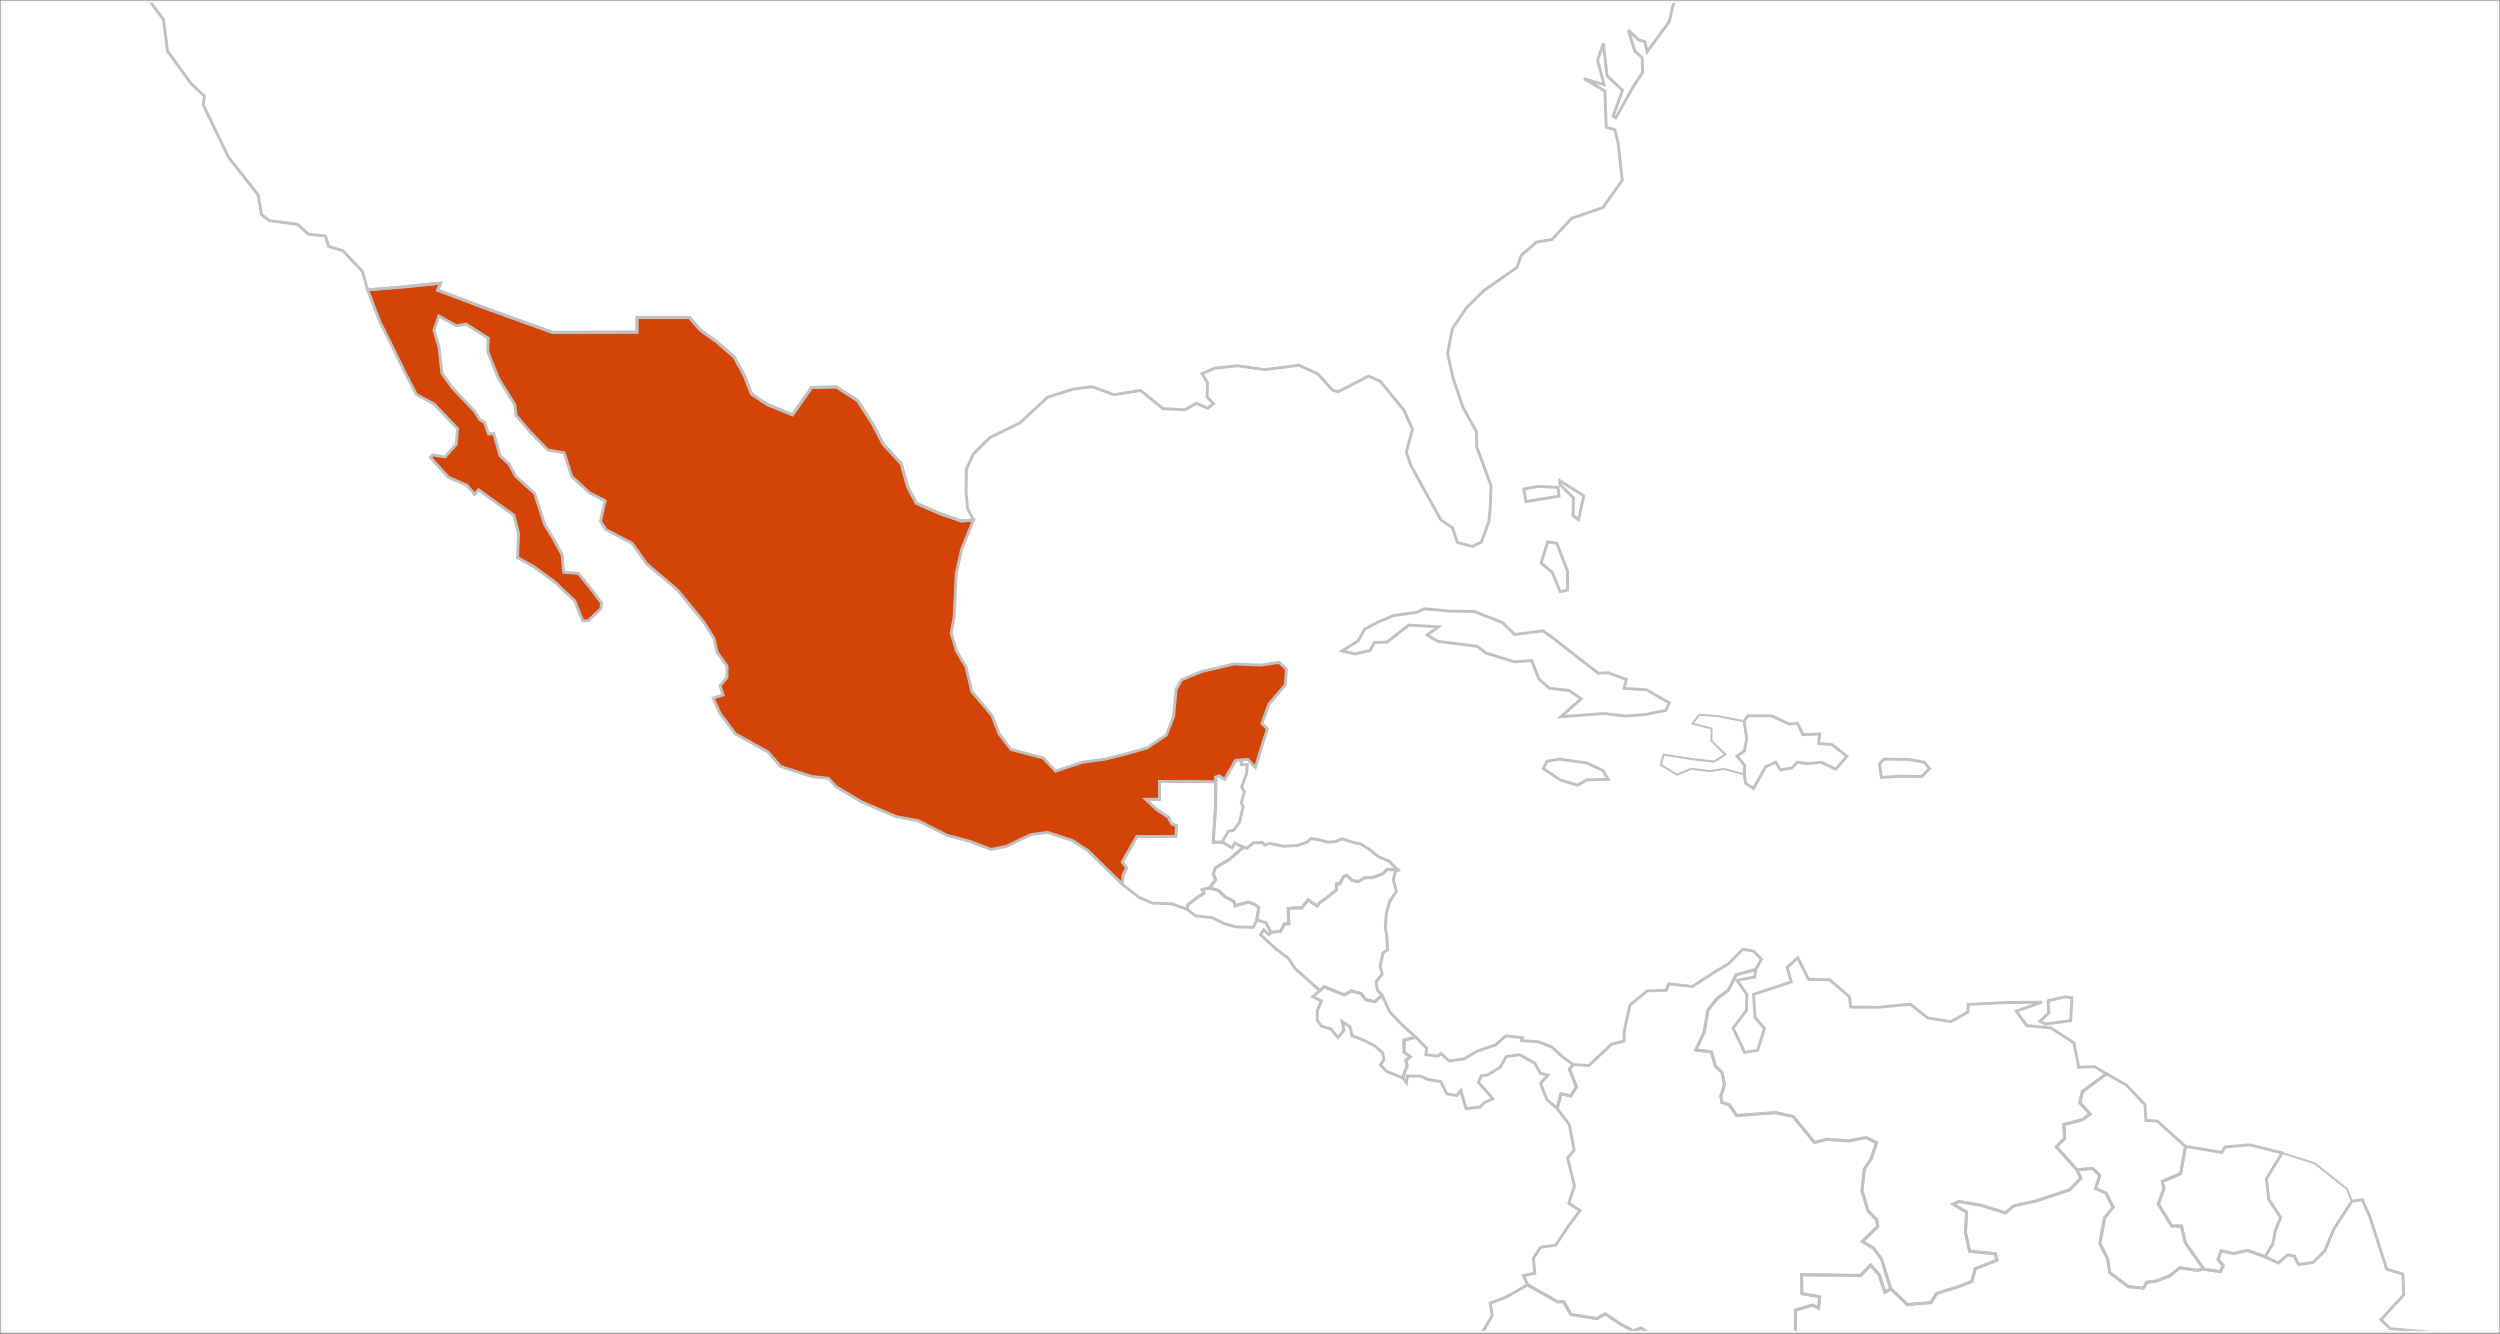 <?xml version="1.0" encoding="UTF-8"?>
<svg xmlns="http://www.w3.org/2000/svg" width="851" height="454" viewBox="0 0 851 454" fill="none">
  <rect x="0" y="0" width="851" height="454" fill="#333333" stroke="none"/>
  <mask id="mask0_3407_23734" style="mask-type:alpha" maskUnits="userSpaceOnUse" x="0" y="0" width="851" height="454">
    <rect width="851" height="454" fill="#D9D9D9"></rect>
  </mask>
  <g mask="url(#mask0_3407_23734)">
    <rect width="851" height="454" fill="white"></rect>
    <path d="M-531 -1252H3379V1146H-531V-1252Z" fill="white"></path>
    <path d="M739.024 776.485L752.786 760.413L764.432 749.098L771.361 744.385L780.048 738.032L780.258 728.879L775.081 722.306L769.973 724.486L771.997 717.931L773.395 711.251L773.399 705.068L769.69 703.035L765.819 704.847L761.97 704.347L760.767 700.039L759.807 689.826L757.875 686.511L750.906 683.514L746.696 685.684L735.805 683.559L736.489 668.615L733.439 662.535L736.666 660.281L735.672 654.079L738.498 649.326L740.33 640.812L737.895 634.117L732.257 631.107L731.153 626.875L732.666 620.703L712.888 620.262L708.921 607.873L711.928 607.697L711.795 603.127L709.782 600.039L709.33 593.933L703.336 590.808L696.845 590.915L692.577 587.856L685.604 585.772L681.541 581.849L669.987 580.118L658.787 570.736L659.615 563.737L658.345 559.73L659.445 551.936L645.945 553.693L640.51 557.601L631.488 561.821L629.188 564.976L623.875 565.203L616.203 564.321L610.381 566.115L605.69 564.917L606.378 549.109L597.915 555.234L588.808 554.965L584.908 549.422L578.06 548.819L580.242 544.363L574.509 538.062L570.215 528.75L572.934 526.861L572.927 522.504L579.16 519.527L578.133 513.954L580.764 510.373L581.515 505.572L593.312 498.58L601.768 496.602L603.151 495.058L612.449 495.54L617.086 467.428L617.329 462.987L615.713 457.123L611.136 453.388L611.187 445.948L617.001 444.26L619.062 445.323L619.411 441.4L613.366 440.342L613.241 433.93L633.339 434.162L636.753 430.629L639.62 433.879L641.629 439.919L643.579 438.658L649.257 444.073L657.278 443.411L659.276 440.275L666.948 437.886L671.198 436.206L672.394 431.868L679.764 428.953L679.208 426.798L670.466 425.92L669.034 419.461L669.45 412.586L664.832 409.925L666.768 408.98L674.407 410.292L682.608 412.858L685.585 410.432L693.007 408.84L704.546 404.995L708.318 401.076L706.953 398.176L712.318 397.72L714.717 400.087L713.374 404.602L716.921 406.157L719.287 410.928L716.428 414.542L714.783 423.269L717.425 428.453L718.172 433.195L724.519 438L729.582 438.507L730.723 436.504L733.987 436.059L738.652 434.261L742.008 431.537L747.712 432.408L750.225 432.041L755.836 432.879L756.764 430.783L755.034 428.747L756.064 425.78L760.226 426.692L765.102 425.644L771.011 427.817L775.515 429.931L778.709 427.151L781.016 427.578L782.425 430.464L787.363 429.732L791.319 425.839L794.483 418.292L800.588 408.899L804.102 408.414L806.655 414.09L812.44 432.019L817.959 433.71L818.235 440.779L810.478 449.209L813.687 452.297L831.923 453.903L832.295 464.167L840.132 457.447L853.114 461.127L870.25 467.384L875.284 473.383L873.595 479.056L885.59 475.898L905.67 481.32L921.084 480.919L936.336 489.408L949.509 500.911L957.457 503.874L966.28 504.289L970.019 507.531L973.522 520.641L975.233 526.887L971.126 543.988L965.876 550.763L951.334 565.248L944.762 577.067L937.123 586.165L934.544 586.371L931.663 594.12L932.395 613.965L929.517 630.427L928.421 637.511L925.161 641.764L923.332 656.244L912.871 670.501L911.116 681.871L902.767 686.665L900.349 693.323L889.141 693.297L872.91 697.58L865.643 702.554L854.089 705.829L841.946 714.799L833.215 726.052L831.713 734.588L833.428 740.937L831.5 752.634L829.16 758.325L821.948 764.773L810.5 785.639L801.43 795.171L794.413 800.829L789.711 812.424L782.885 819.46L780.03 812.494L784.578 806.693L778.609 798.429L770.518 791.756L759.899 784.077L756.068 784.426L745.717 775.221L739.024 776.485Z" stroke="#C1C1C1"></path>
    <path d="M533.613 200.846L531.081 201.401L528.462 194.939L524.598 191.678L526.842 184.506L529.948 184.961L533.558 194.332L533.613 200.846ZM530.669 168.9L519.424 170.735L518.703 166.492L523.553 165.573L530.364 165.919L530.669 168.9ZM539.129 168.782L537.348 176.907L535.449 175.447L535.618 169.474L530.997 164.937L530.975 163.617L539.129 168.782Z" stroke="#C1C1C1"></path>
    <path d="M413.848 266.114L413.767 264.529L415.014 264.037L416.887 265.309L420.585 258.798L422.546 258.658L422.583 260.243L424.537 260.29L424.368 263.224L422.697 267.878L423.599 269.543L422.521 273.381L423.168 274.407L421.976 279.815L419.949 282.645L418.083 282.987L416.041 286.678L412.961 286.682L413.767 274.624L413.848 266.114Z" stroke="#C1C1C1"></path>
    <path d="M555.912 453.051L551.497 450.624L546.433 447.235L543.501 448.86L534.747 447.441L532.23 443.037L530.309 443.199L519.988 437.353L518.59 434.174L522.439 433.405L521.982 428.273L524.404 424.56L529.522 423.873L533.864 417.432L537.812 412.046L534.011 409.605L535.958 403.646L533.628 394.243L535.84 391.541L534.213 382.828L530.037 377.332L531.358 372.314L534.681 373.053L536.627 369.984L534.232 363.888L535.487 362.374L540.815 362.701L548.557 355.466L552.806 354.36L552.906 350.926L554.808 342.133L560.725 337.295L567.227 337.096L568.047 334.92L576.12 335.791L584.238 330.516L588.26 328.174L593.253 323.127L596.91 323.77L599.615 326.527L597.613 330.053L590.986 331.806L588.366 337.026L584.374 340.019L581.375 343.89L580.113 351.312L577.254 357.385L582.578 358.08L583.899 362.844L586.177 365.12L586.994 369.285L585.768 373.112L586.129 375.266L588.668 376.13L591.126 379.729L604.395 378.736L610.389 380.049L617.649 388.92L621.818 387.817L629.25 388.368L635.13 387.195L638.78 388.964L636.922 394.507L634.619 397.959L633.809 405.33L635.885 412.153L638.817 415.201L639.174 417.498L633.945 422.601L637.688 424.862L640.433 428.442L643.579 438.659L641.629 439.919L639.619 433.879L636.753 430.63L633.338 434.162L613.24 433.931L613.365 440.342L619.411 441.401L619.062 445.323L617.001 444.261L611.187 445.948L611.136 453.389L615.713 457.124L617.328 462.988L617.086 467.428L612.449 495.54L607.283 490.085L604.203 489.842L610.86 479.405L602.96 474.604L596.767 475.487L593.039 473.715L587.354 476.424L579.675 475.137L573.596 464.399L568.82 461.76L565.527 456.929L558.664 452.077L555.912 453.051Z" stroke="#C1C1C1"></path>
    <path d="M477.582 366.984L471.981 364.69L469.891 362.517L471.076 360.716L470.701 358.425L467.842 355.944L463.783 353.904L460.232 352.573L459.551 349.533L456.847 347.676L457.509 350.698L455.449 353.179L453.094 350.297L449.778 349.272L448.365 347.173L448.428 344.004L449.793 340.725L446.879 339.254L449.245 337.24L450.798 335.894L457.594 338.658L459.967 337.298L463.238 338.17L464.949 340.317L467.992 341.011L470.465 338.798L473.078 344.463L477.066 348.65L481.912 353.084L477.92 354.014L477.979 358.19L480.128 359.73L478.582 360.958L478.987 362.833L478.126 364.932L477.582 366.984Z" stroke="#C1C1C1"></path>
    <path d="M484.78 207.228L493.692 208.022L501.798 208.147L511.487 211.94L515.593 216.003L525.23 214.749L528.884 217.355L537.623 224.201L544.044 229.163L547.44 229.013L553.596 231.255L552.845 234.339L560.447 234.792L568.248 239.269L567.023 241.828L560.164 243.214L553.221 243.75L546.112 242.89L531.338 243.953L538.256 237.861L534.05 235.02L527.397 234.288L523.835 231.123L521.388 224.859L515.56 225.289L505.938 222.329L502.843 220.013L489.394 218.296L485.792 216.139L489.663 213.367L479.544 212.797L472.13 218.558L467.854 218.712L466.375 221.41L461.267 222.616L456.855 221.572L462.301 218.157L464.535 214.157L469.201 211.687L474.47 209.518L482.282 208.452L484.78 207.228Z" stroke="#C1C1C1"></path>
    <path d="M593.684 245.489L594.976 243.633L603.027 243.681L609.138 246.486L611.858 246.21L613.731 250.066L619.379 249.849L619.044 253.081L623.632 253.474L628.707 257.444L624.872 261.837L619.967 259.492L615.232 259.944L611.835 259.43L609.977 261.4L606.014 262.062L604.443 259.448L601.036 260.996L596.904 268.37L594.247 266.661L593.725 263.565L593.938 260.635L591.281 257.393L593.798 255.569L594.586 251.404L593.684 245.489Z" stroke="#C1C1C1"></path>
    <path d="M791.316 425.839L787.36 429.732L782.422 430.464L781.016 427.578L778.709 427.148L775.515 429.927L771.008 427.813L773.624 423.439L774.522 418.77L776.303 414.377L772.299 408.322L771.482 401.293L776.851 392.452L780.354 393.584L787.952 396.018L798.873 404.694L800.581 408.899L794.476 418.288L791.316 425.839Z" stroke="#C1C1C1" stroke-width="0.7"></path>
    <path d="M404.023 309.478L398.732 307.64L392.296 307.449L387.575 305.353L382.026 300.993L382.28 297.909L383.476 295.424L382.012 293.439L386.975 284.767L400.218 284.733L400.483 281.101L398.813 280.454L397.665 278.138L393.853 275.668L390.011 272.087L394.67 272.062L394.677 266.014L404.31 265.996L413.851 266.114L413.77 274.624L412.964 286.682L416.044 286.678L419.407 288.604L420.298 287.02L423.323 288.377L418.62 292.431L413.73 295.402L413.005 297.438L413.826 299.519L411.68 302.206L409.267 302.857L409.815 304.103L407.879 305.269L404.343 307.934L404.023 309.478Z" stroke="#C1C1C1"></path>
    <path d="M717.016 365.517L723.791 369.322L730.171 376.053L730.462 381.369L734.351 381.612L739.878 386.641L743.951 390.225L742.303 399.478L736.04 402.162L736.596 404.584L734.693 409.882L739.267 417.333L742.571 417.344L743.925 423.131L750.225 432.042L747.712 432.409L742.008 431.538L738.652 434.262L733.987 436.06L730.723 436.505L729.582 438.508L724.519 438.001L718.172 433.196L717.425 428.454L714.783 423.27L716.428 414.543L719.287 410.929L716.921 406.158L713.374 404.603L714.717 400.088L712.318 397.721L706.953 398.177L699.969 390.368L702.765 387.534L702.559 382.777L708.91 381.123L711.471 379.189L707.939 375.359L708.84 371.59L717.016 365.517Z" stroke="#C1C1C1"></path>
    <path d="M432.694 317.38L430.913 314.09L427.778 313.175L428.496 308.955L427.094 307.811L424.97 307.061L420.445 308.315L420.062 306.896L416.945 305.201L414.723 303.095L411.68 302.205L413.825 299.518L413.004 297.437L413.729 295.4L418.619 292.43L423.322 288.375L424.393 288.791L426.656 286.92L429.607 286.769L430.567 287.636L432.168 287.107L436.959 288.066L441.727 287.787L445.046 286.611L446.257 285.416L449.547 285.967L452.016 286.695L454.713 286.445L456.762 285.519L461.476 286.997L463.113 287.232L466.263 289.221L469.243 291.607L472.993 293.232L475.712 296.15L472.172 295.934L470.745 297.378L467.161 298.76L464.556 298.768L462.278 300.117L460.21 299.635L458.451 298.018L457.373 298.327L456.048 300.856L455.059 300.764L454.889 302.944L451.287 305.852L449.388 307.105L448.329 308.414L445.286 306.282L443.059 309.098L440.907 309.024L438.486 309.271L438.706 314.45L437.194 314.546L435.903 316.95L432.694 317.38Z" stroke="#C1C1C1"></path>
    <path d="M578.44 243.295L584.732 243.777L593.681 245.49L594.582 251.405L593.795 255.57L591.278 257.394L593.935 260.636L593.721 263.566L586.87 261.735L582.002 262.481L575.706 261.702L570.878 263.717L565.352 260.357L566.26 256.875L575.761 258.375L583.544 259.243L587.26 256.838L582.546 252.144L582.624 247.997L576.114 246.303L578.44 243.295Z" stroke="#C1C1C1" stroke-width="0.7"></path>
    <path d="M533.254 258.76L540.197 259.727L545.68 262.319L547.391 265.271L540.135 265.469L537.004 267.267L531.227 265.539L525.328 261.613L526.568 259.146L530.906 258.393L533.254 258.76Z" stroke="#C1C1C1"></path>
    <path d="M331.345 177.013L327.342 186.979L325.535 195.093L324.784 210.081L323.787 215.503L325.575 221.543L328.773 226.918L330.837 235.432L337.681 243.567L340.091 249.772L344.128 255.11L355.082 257.978L359.347 262.496L368.399 259.478L376.262 258.386L383.989 256.445L390.48 254.588L397.044 250.166L399.502 243.824L400.349 234.645L402.133 231.439L409.121 228.561L420.031 226.01L429.167 226.392L435.423 225.458L437.899 227.792L437.549 233.086L432.004 239.589L429.554 246.225L431.452 248.118L429.907 252.813L427.32 261.25L424.708 258.478L422.548 258.658L420.587 258.797L416.888 265.308L415.016 264.036L413.768 264.529L413.849 266.113L404.308 265.995L394.675 266.014L394.667 272.061L390.009 272.087L393.85 275.668L397.663 278.138L398.811 280.454L400.481 281.101L400.216 284.733L386.973 284.766L382.01 293.438L383.474 295.423L382.278 297.909L382.024 300.993L370.349 289.571L365.028 286.115L356.602 283.336L350.843 284.108L342.557 288.115L337.354 289.167L330.068 286.362L322.337 284.332L312.693 279.436L304.959 277.939L293.28 272.958L284.647 267.826L282.042 264.955L276.269 264.312L265.716 260.9L261.422 255.971L250.335 249.817L245.165 242.957L242.707 237.637L246.147 236.568L245.088 233.446L247.457 230.597L247.509 226.796L244.028 221.848L243.097 217.448L239.638 211.845L230.546 200.758L220.173 191.979L215.154 184.939L206.297 180.307L204.402 177.524L205.974 170.47L200.715 167.793L194.626 162.206L192.054 154.144L186.501 153.199L180.514 147.071L175.679 141.38L175.227 137.715L169.682 128.815L166.024 119.709L166.182 115.113L158.72 110.345L155.276 110.871L149.389 107.552L147.733 112.441L149.44 118.194L150.445 127.135L153.984 132.013L161.642 140.126L163.342 142.884L164.909 143.718L166.271 147.729L168.103 147.567L170.175 155.063L173.31 158.011L175.506 162.099L181.99 167.948L185.412 178.576L188.477 183.553L191.34 188.854L191.91 194.799L196.885 195.17L201.021 200.269L204.763 205.265L204.513 207.261L200.171 211.353L198.342 211.297L195.623 204.522L188.871 198.144L181.431 192.707L176.154 189.843L176.496 181.561L174.929 175.392L170.013 171.852L162.922 166.738L161.561 168.216L158.956 165.224L152.593 162.437L146.511 155.732L147.265 154.857L151.515 155.515L155.342 151.177L155.729 145.924L147.784 137.564L141.728 134.307L137.927 126.921L134.1 119.117L129.32 109.526L125.129 98.633L136.852 97.699L149.955 96.376L148.991 98.758L164.571 104.658L188.105 113.147L208.623 113.062L216.803 113.059L216.825 108.092L234.7 108.096L238.461 112.364L243.737 116.158L249.868 121.411L253.286 127.62L255.854 134.123L261.186 137.678L269.752 141.2L276.25 131.903L284.688 131.675L291.959 136.377L297.136 144.405L300.701 151.236L306.787 157.846L309.061 165.915L311.95 171.304L319.997 174.844L327.32 177.351L331.345 177.013Z" fill="#D44407" stroke="#C1C1C1"></path>
    <path d="M449.245 337.24L445.676 333.95L440.852 329.734L438.582 326.204L434.232 322.91L429.062 318.168L430.211 316.543L431.914 318.124L432.694 317.381L435.903 316.951L437.194 314.547L438.707 314.452L438.486 309.272L440.907 309.026L443.06 309.099L445.286 306.283L448.329 308.415L449.389 307.107L451.287 305.853L454.89 302.945L455.059 300.765L456.049 300.857L457.373 298.328L458.452 298.019L460.21 299.636L462.278 300.118L464.556 298.769L467.161 298.762L470.745 297.379L472.173 295.935L475.713 296.151L474.822 297.17L474.296 299.534L475.348 303.405L472.971 307.004L471.867 311.246L471.533 315.885L472.084 318.595L472.346 323.322L470.771 324.348L469.807 328.829L470.513 331.594L468.405 334.266L468.883 337.086L470.465 338.799L467.993 341.012L464.95 340.317L463.239 338.17L459.968 337.299L457.594 338.659L450.798 335.895L449.245 337.24Z" stroke="#C1C1C1"></path>
    <path d="M530.039 377.332L526.598 374.354L524.387 368.774L526.937 366.013L524.324 365.3L522.396 361.881L517.256 359.003L512.744 359.661L510.651 363.263L506.482 365.866L504.233 366.226L503.222 368.38L508.145 373.99L505.326 375.31L503.836 376.839L499.034 377.365L497.25 371.196L495.906 372.954L492.503 372.343L490.424 368.186L486.192 367.498L483.514 366.289L479.087 366.303L478.767 368.55L477.582 366.984L478.127 364.932L478.988 362.833L478.583 360.958L480.128 359.73L477.979 358.19L477.921 354.014L481.913 353.084L485.618 356.808L485.405 359.006L489.522 359.473L490.497 358.627L493.331 361.175L498.409 360.425L502.795 357.808L509.061 355.716L512.582 352.613L518.278 353.223L517.896 354.246L523.647 354.598L528.239 356.392L531.606 359.51L535.488 362.374L534.233 363.888L536.629 369.983L534.682 373.053L531.359 372.314L530.039 377.332Z" stroke="#C1C1C1"></path>
    <path d="M615.578 634.417L612.811 639.935L607.505 642.689L597.162 636.502L596.268 632.094L575.813 621.345L557.312 609.699L549.353 603.166L545.081 594.435L546.773 591.395L538.038 577.609L527.864 558.339L518.116 537.671L513.9 532.958L510.651 525.352L502.636 518.621L495.285 514.448L498.626 509.853L493.625 500.049L496.834 492.854L505.061 486.377L506.283 490.645L503.339 493.09L503.619 496.854L507.883 496.034L512.049 497.145L516.38 502.332L522.212 498.104L524.166 491.182L530.487 482.256L542.891 478.212L554.144 467.485L557.356 460.827L555.913 453.052L558.666 452.078L565.528 456.931L568.821 461.761L573.598 464.401L579.676 475.139L587.356 476.426L593.041 473.716L596.768 475.488L602.961 474.606L610.861 479.407L604.204 489.844L607.284 490.086L612.451 495.542L603.152 495.06L601.769 496.604L593.313 498.582L581.516 505.574L580.765 510.375L578.135 513.956L579.161 519.529L572.928 522.507L572.935 526.863L570.216 528.752L574.51 538.064L580.243 544.365L578.061 548.821L584.909 549.424L588.809 554.967L597.916 555.236L606.379 549.111L605.691 564.919L610.383 566.117L616.204 564.323L625.123 581.16L622.908 584.715L622.396 592.112L622.198 601.093L618.165 606.386L620.012 610.32L617.646 613.893L622.084 622.852L615.578 634.417Z" stroke="#C1C1C1"></path>
    <path d="M649.706 258.495L654.979 259.447L656.841 261.594L654.196 264.311L646.431 264.245L640.401 264.627L639.801 260.01L641.262 258.433L649.706 258.495Z" stroke="#C1C1C1"></path>
    <path d="M427.779 313.176L426.635 315.653L420.659 315.495L416.943 314.488L412.678 312.396L406.945 311.742L404.023 309.478L404.344 307.934L407.88 305.268L409.815 304.103L409.267 302.857L411.681 302.206L414.724 303.096L416.946 305.202L420.063 306.897L420.445 308.316L424.971 307.062L427.095 307.812L428.496 308.955L427.779 313.176Z" stroke="#C1C1C1"></path>
    <path d="M697.192 340.666L703.119 339.31L705.287 339.674L704.875 347.434L696.261 348.577L694.402 347.64L697.394 344.78L697.192 340.666Z" stroke="#C1C1C1"></path>
    <path d="M597.613 330.054L597.319 332.524L591.262 333.741L594.625 338.484L594.5 343.932L589.948 349.975L593.856 358.214L598.305 357.537L600.619 350.034L597.422 346.373L596.899 338.487L609.748 334.241L608.317 329.315L611.938 326.01L615.639 333.363L622.874 333.532L629.578 339.355L629.983 342.807L639.244 342.899L650.268 341.825L656.178 346.49L664.067 347.773L669.855 344.523L669.973 341.902L682.752 341.274L695.115 341.127L686.354 344.204L689.879 349.119L698.129 349.898L705.952 355.004L707.597 363.309L712.972 363.077L717.016 365.518L708.84 371.591L707.939 375.359L711.471 379.19L708.91 381.124L702.559 382.778L702.765 387.535L699.969 390.369L706.953 398.178L708.318 401.078L704.546 404.997L693.007 408.842L685.585 410.434L682.608 412.86L674.406 410.294L666.768 408.982L664.832 409.927L669.45 412.588L669.034 419.463L670.466 425.922L679.208 426.8L679.764 428.955L672.394 431.87L671.198 436.208L666.948 437.888L659.276 440.277L657.278 443.413L649.256 444.075L643.579 438.66L640.433 428.444L637.688 424.863L633.946 422.602L639.174 417.5L638.817 415.202L635.885 412.154L633.809 405.331L634.619 397.961L636.922 394.509L638.781 388.965L635.13 387.197L629.25 388.369L621.818 387.818L617.649 388.921L610.389 380.05L604.395 378.738L591.126 379.73L588.668 376.131L586.129 375.268L585.768 373.113L586.994 369.286L586.177 365.121L583.899 362.846L582.578 358.081L577.254 357.387L580.113 351.313L581.375 343.891L584.374 340.02L588.366 337.028L590.986 331.808L597.613 330.054Z" stroke="#C1C1C1"></path>
    <path d="M505.061 486.375L510.551 478.71L508.318 474.236L504.377 478.993L498.195 474.504L500.289 471.615L498.549 462.321L502.162 460.774L504.061 454.396L507.965 447.804L507.247 443.624L512.899 441.426L519.99 437.353L530.311 443.198L532.232 443.036L534.749 447.44L543.502 448.859L546.435 447.234L551.498 450.624L555.914 453.05L557.356 460.825L554.144 467.483L542.891 478.21L530.487 482.254L524.166 491.18L522.212 498.102L516.38 502.329L512.049 497.142L507.884 496.032L503.619 496.852L503.339 493.088L506.283 490.643L505.061 486.375Z" stroke="#C1C1C1"></path>
    <path d="M743.949 390.224L756.309 392.287L757.42 390.43L765.762 389.688L776.852 392.452L771.484 401.294L772.301 408.322L776.352 414.403L774.545 418.818L773.64 423.505L771.009 427.817L765.1 425.645L760.224 426.692L756.063 425.781L755.032 428.747L756.762 430.784L755.834 432.879L750.223 432.041L743.924 423.13L742.569 417.344L739.265 417.333L734.691 409.881L736.594 404.584L736.038 402.161L742.301 399.477L743.949 390.224Z" stroke="#C1C1C1"></path>
    <path d="M-13.206 -223.401L-18.88 -230.143L-27.972 -235.911L-30.89 -251.925L-44.192 -267.111L-49.752 -285.264L-59.657 -286.525L-76.061 -287.003L-88.152 -292.646L-109.483 -313.391L-119.363 -317.251L-137.411 -324.577L-151.695 -322.82L-171.985 -332.341L-184.249 -341.293L-195.7 -336.834L-193.573 -322.394L-199.276 -321.077L-211.213 -316.809L-220.294 -309.961L-231.727 -305.685L-233.202 -317.614L-228.562 -337.947L-217.601 -344.458L-220.43 -349.811L-233.581 -337.981L-240.624 -324.118L-255.49 -309.608L-247.939 -299.877L-257.69 -285.727L-268.78 -277.614L-279.105 -271.761L-281.659 -263.354L-297.765 -253.671L-301.025 -244.984L-313.098 -237.165L-320.177 -238.565L-329.807 -233.503L-340.275 -227.368L-348.856 -221.39L-366.562 -216.328L-368.178 -219.302L-356.892 -227.64L-346.799 -233.202L-335.801 -243.164L-323.003 -245.241L-317.914 -252.825L-303.615 -264.049L-301.312 -267.842L-293.695 -274.581L-291.914 -289.286L-286.667 -300.954L-298.563 -294.94L-301.889 -298.348L-307.475 -291.164L-314.212 -301.2L-316.994 -294.083L-320.85 -303.991L-331.164 -296.024L-337.497 -296.039L-338.387 -307.92L-336.522 -315.346L-343.167 -322.632L-356.583 -318.699L-365.289 -328.371L-372.347 -333.367L-372.391 -345.315L-380.342 -354.443L-376.35 -366.96L-367.938 -379.341L-364.259 -390.936L-355.91 -392.605L-348.83 -388.958L-340.507 -400.013L-333.015 -398.024L-325.152 -405.211L-327.069 -415.934L-332.846 -420.21L-325.207 -429.47L-331.543 -429.194L-342.49 -423.952L-345.633 -418.68L-353.768 -423.945L-368.362 -421.265L-383.47 -427.011L-387.801 -436.767L-400.856 -451.126L-386.358 -461.666L-363.346 -474.191H-354.865L-356.27 -461.383L-334.494 -462.372L-342.869 -478.323L-355.56 -488.33L-362.897 -501.707L-372.795 -513.346L-386.973 -522.114L-381.2 -536.921L-362.897 -537.852L-349.875 -551.031L-347.421 -565.43L-336.882 -579.808L-326.833 -583.319L-307.276 -597.134L-297.79 -595.031L-281.913 -611.975L-266.304 -605.244L-258.838 -591.02L-254.253 -597.079L-236.819 -595.193L-237.437 -588.021L-221.652 -582.771L-211.128 -585.852L-189.393 -576.165L-169.549 -573.312L-161.604 -569.386L-147.876 -574.294L-132.227 -565.243L-121.018 -561.07L-121.088 -459.431L-121.144 -329.183L-110.984 -328.57L-100.935 -322.849L-93.731 -313.894L-84.565 -300.675L-74.527 -311.902L-64.168 -318.493L-58.693 -307.998L-51.742 -299.803L-42.297 -290.892L-35.847 -276.945L-25.297 -255.325L-7.756 -243.546L-7.47 -232.062L-13.206 -223.401ZM634.147 -96.811L629.566 -101.175L622.648 -98.602L619.219 -102.583L611.348 -91.198L608.202 -79.625L604.541 -72.934L600.158 -70.67L596.858 -69.935L595.824 -66.339L576.811 -66.328L561.136 -66.229L556.482 -63.56L545.921 -53.524L546.977 -51.524L547.588 -45.988L539.85 -41.319L531.398 -42.488L523.288 -43.014L518.401 -41.4L519.318 -37.172V-37.165L519.52 -35.794L510.63 -27.467L502.848 -23.464L497.538 -21.604L491.426 -17.799L483.957 -15.975L478.812 -16.678L472.45 -19.516L475.987 -24.842L478.257 -29.699L483.107 -37.386L482.591 -43.161L480.733 -51.399L476.917 -52.826L470.522 -46.558L468.473 -46.675L467.943 -50.256L473.617 -55.976L474.559 -62.542L473.72 -69.137L466.085 -74.842L457.316 -77.783L455.874 -72.203L453.6 -70.714L451.775 -63.534L450.818 -68.405L446.693 -64.924L444.117 -60.068L441.428 -53.024L440.913 -46.977L444.335 -38.242L444.051 -29.022L439.864 -22.273L437.774 -20.369L434.988 -18.854L431.482 -18.777L430.532 -19.707L427.754 -26.967L427.673 -30.577L427.949 -34.022L426.654 -40.896L428.615 -48.914L430.944 -58.888L436.298 -70.045L434.746 -69.993L427.165 -60.645L425.767 -62.351L429.811 -67.578L435.963 -77.037L442.98 -78.364L451.028 -81.32L459.141 -79.761L459.487 -79.695L468.576 -81.029L463.443 -86.944L460.676 -87.404L457.53 -88.007L455.362 -92.198L445.225 -90.889L436.07 -87.562L428.803 -93.264L422.956 -95.179L426.271 -103.156L417.164 -98.138L408.885 -93.256L400.919 -89.444L394.594 -94.594L384.258 -91.466L384.291 -93.668L391.293 -100.028L398.619 -106.108L409.143 -111.163L396.452 -115.166L388.095 -113.163L378.087 -117.953L367.552 -120.423L360.348 -121.379L357.139 -124.019L355.306 -132.639L351.815 -132.562L351.785 -126.519L330.432 -126.53L295.134 -126.519H260.075H229.103H198.151H167.717H136.271H126.13H95.501H66.2L69.71 -113.777L71.359 -101.241L68.809 -97.245L63.311 -111.623L48.391 -116.861L47.143 -113.847L50.15 -106.722L53.41 -93.764L55.272 -73.853L54.017 -60.652L52.762 -47.657L48.729 -34.371L52.022 -23.718L52.383 -11.946L50.12 -0.716L55.617 6.607L57.041 17.434L65.026 28.429L69.578 32.727L69.21 35.73L77.802 53.563L87.81 66.254L89.065 73.114L91.696 75.124L101.281 76.349L104.972 79.705L110.76 80.326L111.89 83.874L116.702 85.348L123.388 92.406L125.125 98.641L136.848 97.704L149.951 96.384L148.984 98.766L164.563 104.663L188.098 113.155L208.615 113.07L216.795 113.066L216.817 108.1L234.689 108.103L238.45 112.375L243.726 116.169L249.856 121.422L253.278 127.631L255.847 134.135L261.178 137.689L269.745 141.211L276.243 131.918L284.676 131.686L291.947 136.388L297.125 144.417L300.69 151.251L306.776 157.857L309.046 165.926L311.935 171.316L319.982 174.856L327.308 177.363L331.33 177.021L329.369 173.143L328.854 167.647L328.957 159.702L331.33 154.497L336.964 148.95L347.219 143.917L356.609 135.215L365.289 132.458L371.707 131.631L379.213 134.362L388.21 132.892L395.911 139.112L403.399 139.48L407.27 137.252L411.1 138.987L413.065 137.443L410.876 135.12L411.041 130.333L409.183 127.187L413.448 125.334L421.315 124.514L430.47 125.826L442.13 124.334L448.599 127.271L453.607 132.793L455.454 133.381L465.864 128.014L469.889 129.83L477.933 139.689L480.821 146.126L478.702 153.85L480.251 158.379L485.049 167.191L490.517 177.025L494.436 179.642L496.062 184.62L501.14 185.995L504.224 184.565L506.796 177.628L507.245 173.19L507.569 165.463L502.682 152.06L502.623 147.027L498.038 138.745L494.594 128.653L492.769 120.397L494.362 111.886L499.223 104.736L505.041 98.961L516.366 91.035L517.842 86.914L523.063 82.385L528.215 81.594L534.996 74.316L545.671 70.617L552.228 61.302L550.778 48.601L549.707 44.171L546.745 43.285L546.304 30.984L539.202 26.782L546.02 28.83L543.82 20.522L545.807 14.816L547.018 25.749L552.287 30.734L549.097 39.55L550.035 40.061L555.841 29.712L559.149 24.636L558.995 19.673L556.434 17.324L554.289 10.188L557.674 13.508L559.94 14.199L560.706 17.596L568.212 7.379L570.438 -2.26L567.403 -2.877L570.545 -6.627L570.24 -4.965L576.811 -4.991L591.254 -9.057L588.196 -11.638L573.043 -9.075L581.643 -13.02L587.64 -13.696L592.13 -14.38L599.761 -16.77L604.718 -16.501L611.683 -18.725L612.507 -22.659L609.413 -25.728L610.495 -20.685L606.211 -21.03L602.808 -28.364L602.911 -35.764L604.659 -38.922L610.119 -47.315L621.014 -51.528L631.615 -56.469L642.632 -63.453L640.851 -68.214L634.107 -76.489L634.147 -96.811ZM-247.328 -282.272L-252.837 -279.323L-262.209 -272.493L-260.612 -263.593L-255.335 -258.737L-245.032 -265.924L-236.105 -274.985L-240.477 -280.967L-247.328 -282.272ZM-415.199 -387.267L-407.685 -391.892L-406.835 -394.381L-415.199 -396.888V-387.267ZM-383.915 -330.794L-394.104 -327.239L-387.841 -321.636L-381.078 -317.806L-374.746 -320.993L-375.732 -328.911L-383.915 -330.794ZM-25.731 -211.317L-35.633 -209.917L-40.483 -212.196L-41.097 -206.615L-39.188 -198.991L-33.981 -193.639L-30.169 -185.797L-23.954 -178.088L-19.84 -178.055L-28.819 -191.664L-25.731 -211.317ZM-278.572 232.344L-282.24 231.3L-283.249 232.241L-283.157 232.925L-281.972 233.818L-280.194 236.123L-276.736 235.34L-275.875 234.028L-278.572 232.344ZM-289.592 230.363L-284.065 230.682L-283.745 229.495L-288.823 229.024L-289.592 230.363ZM-267.919 242.454L-269.752 241.509L-273.704 239.667L-274.487 239.465L-275.087 240.483L-274.377 242.626L-276.169 244.402L-276.684 245.615L-274.977 249.574L-275.271 252.607L-272.71 254.159L-271.202 252.346L-267.901 250.652L-263.868 248.332L-263.622 247.729L-266.249 243.917L-267.919 242.454ZM-296.812 223.547L-299.571 225.069L-299.17 225.51L-297.86 228.006L-294.269 228.392L-293.529 228.536L-292.97 227.9L-295.951 224.26L-296.812 223.547ZM-313.02 217.808L-314.595 218.893L-315.129 219.698L-311.655 221.713L-310.43 220.621L-310.643 218.044L-313.02 217.808Z" stroke="#C1C1C1"></path>
    <rect x="0.5" y="0.5" width="850" height="453" stroke="#F5F5F5"></rect>
  </g>
</svg>
